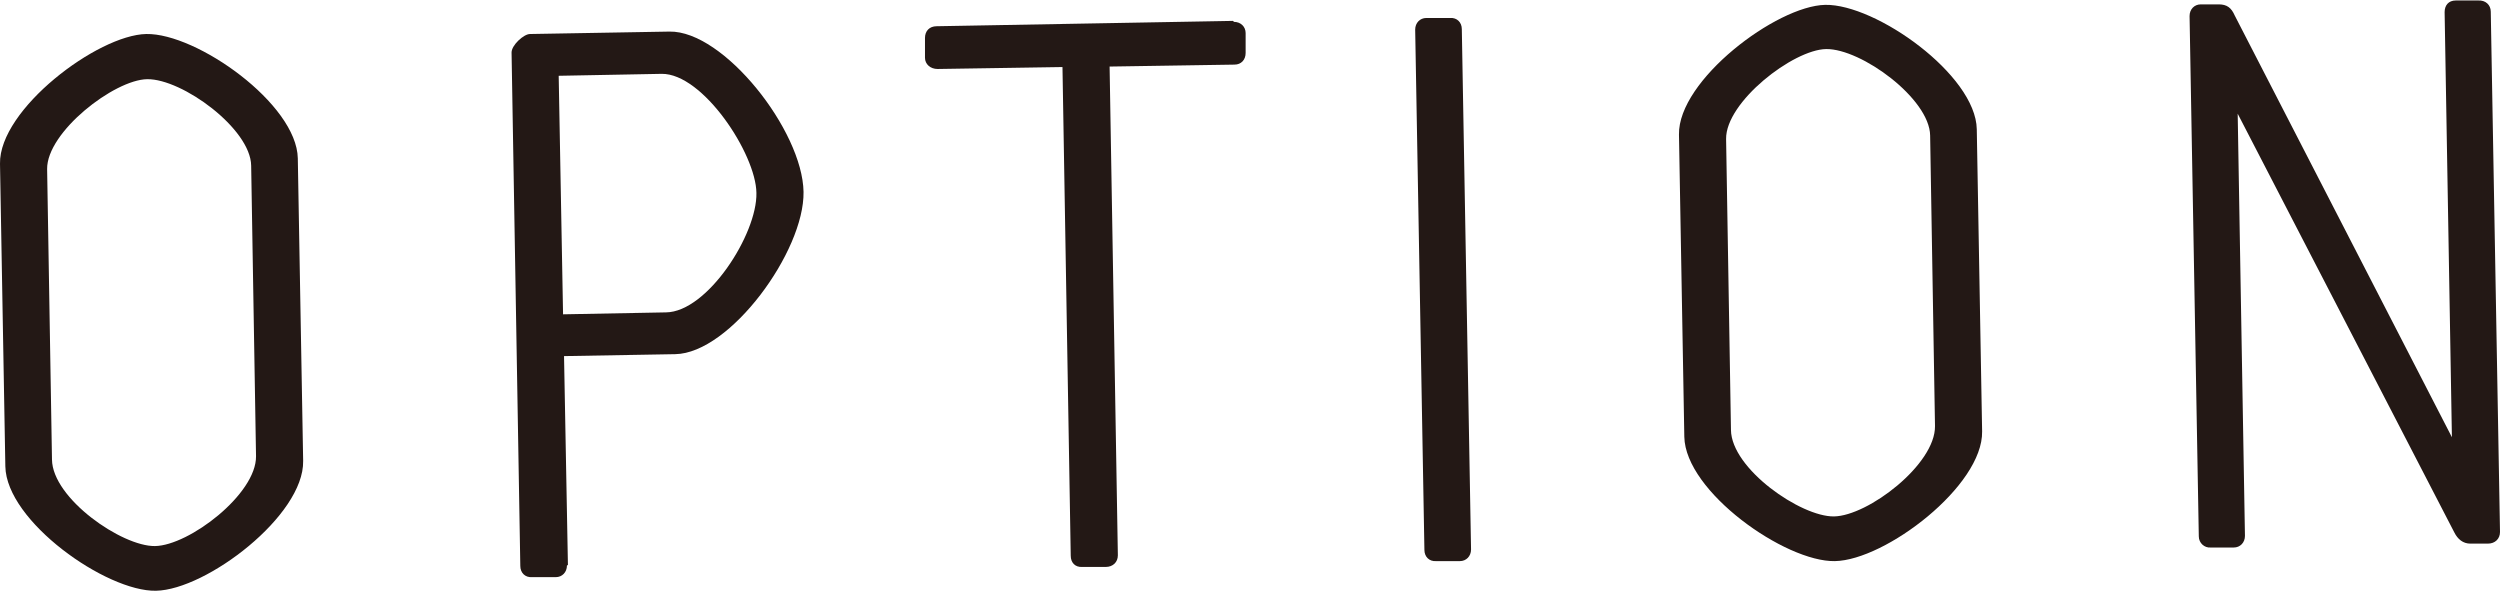 <?xml version="1.0" encoding="UTF-8"?><svg xmlns="http://www.w3.org/2000/svg" viewBox="0 0 51.46 12.16"><defs><style>.d{fill:#231815;}</style></defs><g id="a"/><g id="b"><g id="c"><g><path class="d" d="M6.24,9.49c.02,1.12-1.99,2.65-3.03,2.67-1.02,.02-3.08-1.43-3.1-2.56L0,3.37C-.02,2.25,2.01,.72,3.01,.7c1.04-.02,3.1,1.44,3.12,2.56l.11,6.22Zm-5.17-.03c.01,.8,1.44,1.79,2.12,1.78,.7-.01,2.09-1.07,2.08-1.85l-.1-5.98c-.01-.76-1.42-1.79-2.14-1.78-.68,.01-2.07,1.09-2.06,1.85l.1,5.98Z"/><path class="d" d="M11.67,11.64c0,.14-.1,.24-.23,.24h-.49c-.14,.01-.24-.09-.24-.23l-.18-10.57c0-.15,.25-.38,.38-.38l2.87-.05c1.12-.02,2.74,2.04,2.76,3.3,.02,1.22-1.51,3.32-2.64,3.34l-2.29,.04,.08,4.3ZM13.62,1.52l-2.12,.04,.09,4.91,2.12-.04c.85-.01,1.88-1.61,1.86-2.46-.01-.8-1.1-2.46-1.95-2.45Z"/><path class="d" d="M25.4,.45c.14,0,.24,.1,.24,.23v.41c0,.14-.09,.24-.23,.24l-2.57,.04,.17,10.06c0,.14-.1,.24-.25,.24h-.48c-.15,.01-.24-.09-.24-.23l-.17-10.06-2.57,.04c-.15,0-.26-.1-.26-.23v-.41c0-.14,.09-.24,.24-.24l6.1-.11Z"/><path class="d" d="M30.28,11.31c0,.14-.1,.24-.23,.24h-.49c-.14,.01-.24-.09-.24-.23l-.19-10.71c0-.14,.1-.24,.23-.24h.49c.14-.01,.24,.09,.24,.23l.19,10.71Z"/><path class="d" d="M40.8,8.88c.02,1.12-1.99,2.65-3.03,2.67-1.02,.02-3.08-1.43-3.1-2.56l-.11-6.22c-.02-1.12,2.01-2.65,3.01-2.67,1.04-.02,3.1,1.44,3.12,2.56l.11,6.22Zm-5.17-.03c.01,.8,1.44,1.79,2.12,1.78,.7-.01,2.09-1.07,2.08-1.86l-.1-5.98c-.01-.76-1.42-1.79-2.14-1.78-.68,.01-2.07,1.09-2.06,1.85l.1,5.98Z"/><path class="d" d="M46.06,2.31l.15,8.72c0,.14-.1,.24-.23,.24h-.48c-.12,.01-.24-.09-.24-.23l-.19-10.71c0-.14,.1-.24,.23-.24h.37c.17,0,.26,.07,.33,.23l4.47,8.68-.15-8.75c0-.14,.08-.24,.23-.24h.46c.15-.01,.26,.09,.26,.23l.19,10.71c0,.14-.1,.24-.25,.24h-.36c-.15,0-.26-.09-.33-.23l-4.47-8.64Z"/></g></g></g></svg>